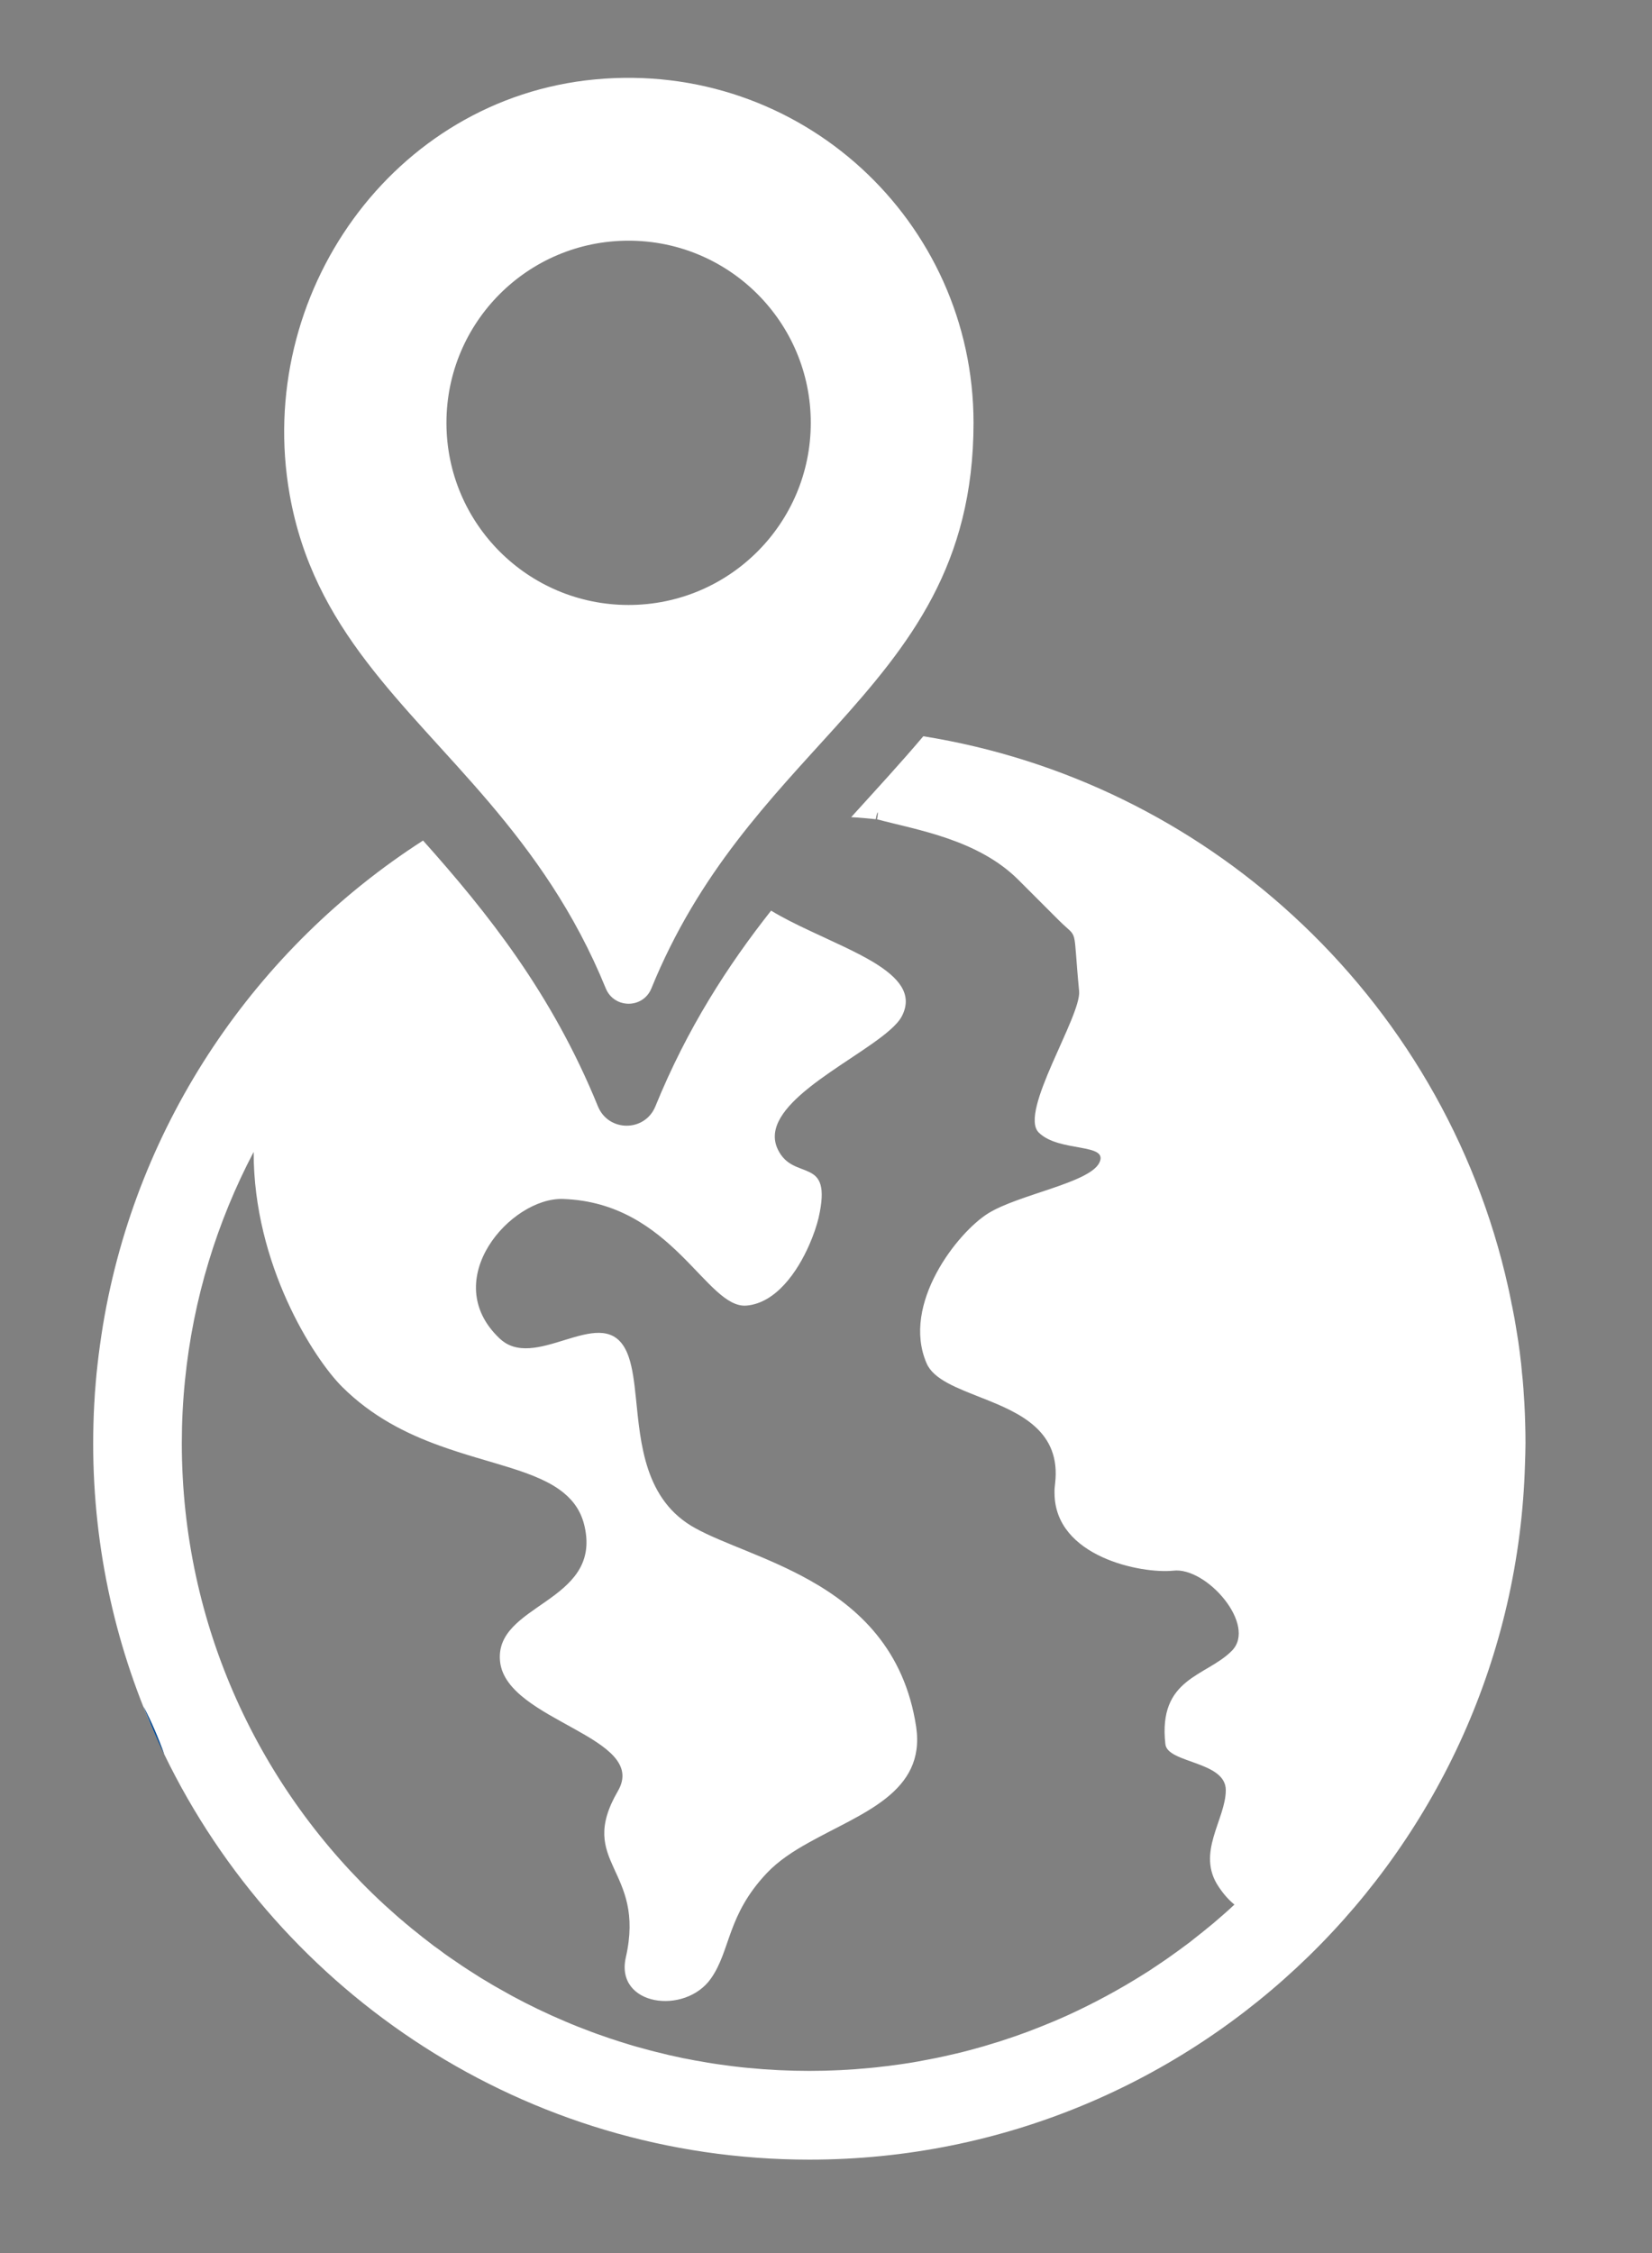 <?xml version="1.0" encoding="UTF-8"?> <svg xmlns="http://www.w3.org/2000/svg" xmlns:xlink="http://www.w3.org/1999/xlink" id="a" data-name="Layer 2" width="33" height="45" viewBox="0 0 33 45"><rect x="0" y="0" width="33" height="45" fill="#808080" stroke="none"/><defs><clipPath id="b"><rect x="1.861" y="1.555" width="28.612" height="41.579" fill="none"></rect></clipPath></defs><g clip-path="url(#b)"><path d="M30.467,28.427c-.004-.131-.008-.262-.016-.393-.006-.103-.012-.204-.02-.307-.008-.111-.018-.222-.031-.333,0-.016-.002-.03-.004-.047-.006-.072-.014-.147-.024-.222-.008-.07-.016-.139-.026-.207l-.018-.13c-.016-.107-.033-.211-.051-.316-.016-.095-.032-.19-.052-.285-.01-.058-.022-.115-.034-.173-.004-.021-.009-.041-.013-.061l-.012-.059c-.012-.058-.024-.119-.038-.177v-.002c-.646-2.91-2.181-5.487-4.304-7.432-2.014-1.849-4.563-3.126-7.38-3.578-.456,.539-.944,1.067-1.441,1.616,.164,.008,.325,.025,.491,.041,.032-.18,.06-.184,.026,.002,.803,.214,2.018,.403,2.825,1.211,.404,.403,.807,.807,.807,.807,.404,.403,.273,.056,.404,1.412,.048,.499-1.211,2.422-.807,2.825,.403,.404,1.412,.202,1.21,.606-.201,.403-1.612,.631-2.219,1.009-.608,.377-1.742,1.812-1.231,2.994,.139,.327,.615,.497,1.122,.699,.752,.296,1.57,.661,1.445,1.707-.009,.064-.013,.127-.011,.189,.006,1.274,1.74,1.613,2.371,1.548,.664-.081,1.683,1.088,1.169,1.602-.511,.515-1.475,.535-1.326,1.861,.038,.387,1.207,.337,1.207,.92,0,.589-.604,1.257-.139,1.935,.1,.15,.203,.263,.312,.351-.139,.13-.282,.255-.427,.378-.073,.06-.148,.121-.22,.179-.073,.059-.148,.117-.22,.174l-.006,.006c-.152,.115-.305,.226-.46,.335-.075,.052-.152,.105-.229,.155-.08,.057-.163,.109-.248,.162-.484,.305-.991,.579-1.515,.819-.095,.042-.194,.087-.291,.127-.169,.071-.341,.139-.512,.204-.162,.061-.325,.117-.489,.17-.056,.02-.115,.038-.171,.054-.077,.024-.156,.048-.234,.071-.176,.05-.355,.099-.535,.141-.085,.02-.17,.04-.254,.058-.095,.021-.192,.041-.289,.059-.079,.016-.155,.03-.234,.044-.083,.014-.167,.029-.25,.041-.081,.012-.162,.024-.244,.034-.065,.01-.129,.018-.196,.024-.085,.012-.17,.02-.256,.028-.398,.039-.801,.059-1.211,.059s-.817-.02-1.219-.059c-.083-.008-.163-.016-.242-.026-.069-.008-.135-.016-.202-.026-.083-.01-.163-.022-.244-.034-.085-.012-.17-.027-.254-.043-.079-.012-.156-.026-.232-.042-.091-.016-.182-.034-.271-.055-.014-.004-.03-.006-.044-.01-.075-.016-.15-.032-.222-.052-.174-.04-.347-.087-.519-.135-.093-.027-.183-.053-.274-.083-.055-.016-.109-.034-.162-.052-.068-.021-.137-.043-.205-.069-.091-.03-.182-.063-.273-.097-.173-.065-.343-.131-.512-.204-.097-.042-.194-.085-.291-.127-.351-.159-.692-.333-1.025-.525-.083-.046-.168-.094-.248-.145-.083-.048-.164-.097-.242-.149-.168-.105-.331-.214-.493-.327-.075-.051-.147-.103-.218-.158-.077-.052-.151-.109-.224-.167l-.008-.006c-.075-.057-.147-.113-.22-.174-.062-.048-.125-.098-.185-.151-.027-.02-.053-.042-.079-.067-.059-.048-.117-.096-.174-.149-.07-.062-.141-.125-.212-.19-2.484-2.294-4.042-5.575-4.042-9.213,0-.424,.021-.842,.063-1.254,.163-1.634,.642-3.176,1.372-4.566-.004,2.252,1.199,4.122,1.762,4.687,.599,.598,1.285,.939,1.949,1.179,1.003,.365,1.958,.504,2.492,.952,.202,.168,.345,.38,.408,.664,.347,1.534-1.83,1.54-1.687,2.712,.149,1.179,2.984,1.49,2.351,2.573-.836,1.441,.565,1.544,.159,3.322-.218,.968,1.183,1.158,1.701,.42,.396-.563,.317-1.258,1.114-2.103,.23-.244,.529-.44,.852-.618,1.047-.585,2.327-.992,2.133-2.306-.234-1.54-1.148-2.379-2.133-2.93-.836-.468-1.721-.729-2.276-1.035-1.019-.557-1.096-1.697-1.189-2.599-.032-.313-.067-.598-.143-.82-.396-1.162-1.691,.196-2.464-.282-.04-.025-.079-.055-.115-.089-1.237-1.168,.224-2.821,1.263-2.787,2.192,.071,2.866,2.202,3.671,2.129,.583-.052,1.013-.668,1.253-1.219,.085-.193,.147-.381,.184-.533,.145-.639,.02-.815-.184-.914-.198-.099-.472-.123-.63-.452-.206-.427,.138-.847,.63-1.239,.527-.419,1.225-.809,1.608-1.146,.113-.099,.198-.194,.242-.282,.222-.436-.068-.767-.565-1.07-.361-.218-.831-.42-1.285-.635-.269-.126-.533-.257-.765-.398-.866,1.098-1.677,2.351-2.312,3.911-.212,.514-.937,.512-1.147-.002-.92-2.26-2.211-3.873-3.493-5.309-3.331,2.141-5.721,5.626-6.395,9.684-.02,.127-.04,.256-.058,.385-.018,.127-.034,.258-.049,.387-.014,.128-.028,.257-.038,.386v.008c-.012,.123-.02,.246-.026,.371-.002,.008-.002,.016-.002,.025-.008,.131-.012,.262-.016,.393-.004,.133-.006,.266-.006,.4,0,2.13,.468,4.156,1.309,5.977-.107-.238-.208-.479-.304-.721,.157,.297,.294,.62,.415,.955,2.317,4.786,7.223,8.096,12.887,8.096,7.751,0,14.075-6.197,14.295-13.896,.004-.137,.01-.272,.01-.411,0-.134-.002-.267-.006-.4" fill="#fff"></path><path d="M2.865,34.083c.157,.297,.295,.619,.416,.954-.039-.076-.075-.155-.111-.234-.107-.238-.208-.478-.305-.72" fill="#004a99"></path><path d="M30.225,26.187c-.016-.099-.036-.196-.059-.293,.011,.041,.017,.079,.025,.119,.012,.059,.024,.115,.034,.174" fill="#004a99"></path><path d="M12.556,12.083c-2.01,0-3.638-1.628-3.638-3.638s1.628-3.638,3.638-3.638,3.64,1.628,3.64,3.638-1.63,3.638-3.64,3.638m-.67-10.497c-4.04,.381-6.804,4.296-6.1,8.29,.476,2.694,2.284,4.149,3.989,6.156,.862,1.017,1.701,2.176,2.325,3.707,.167,.41,.745,.412,.912,.002,.948-2.328,2.391-3.793,3.671-5.212,1.493-1.659,2.764-3.251,2.764-6.084,0-4.026-3.454-7.246-7.561-6.859" fill="#fff"></path></g></svg> 